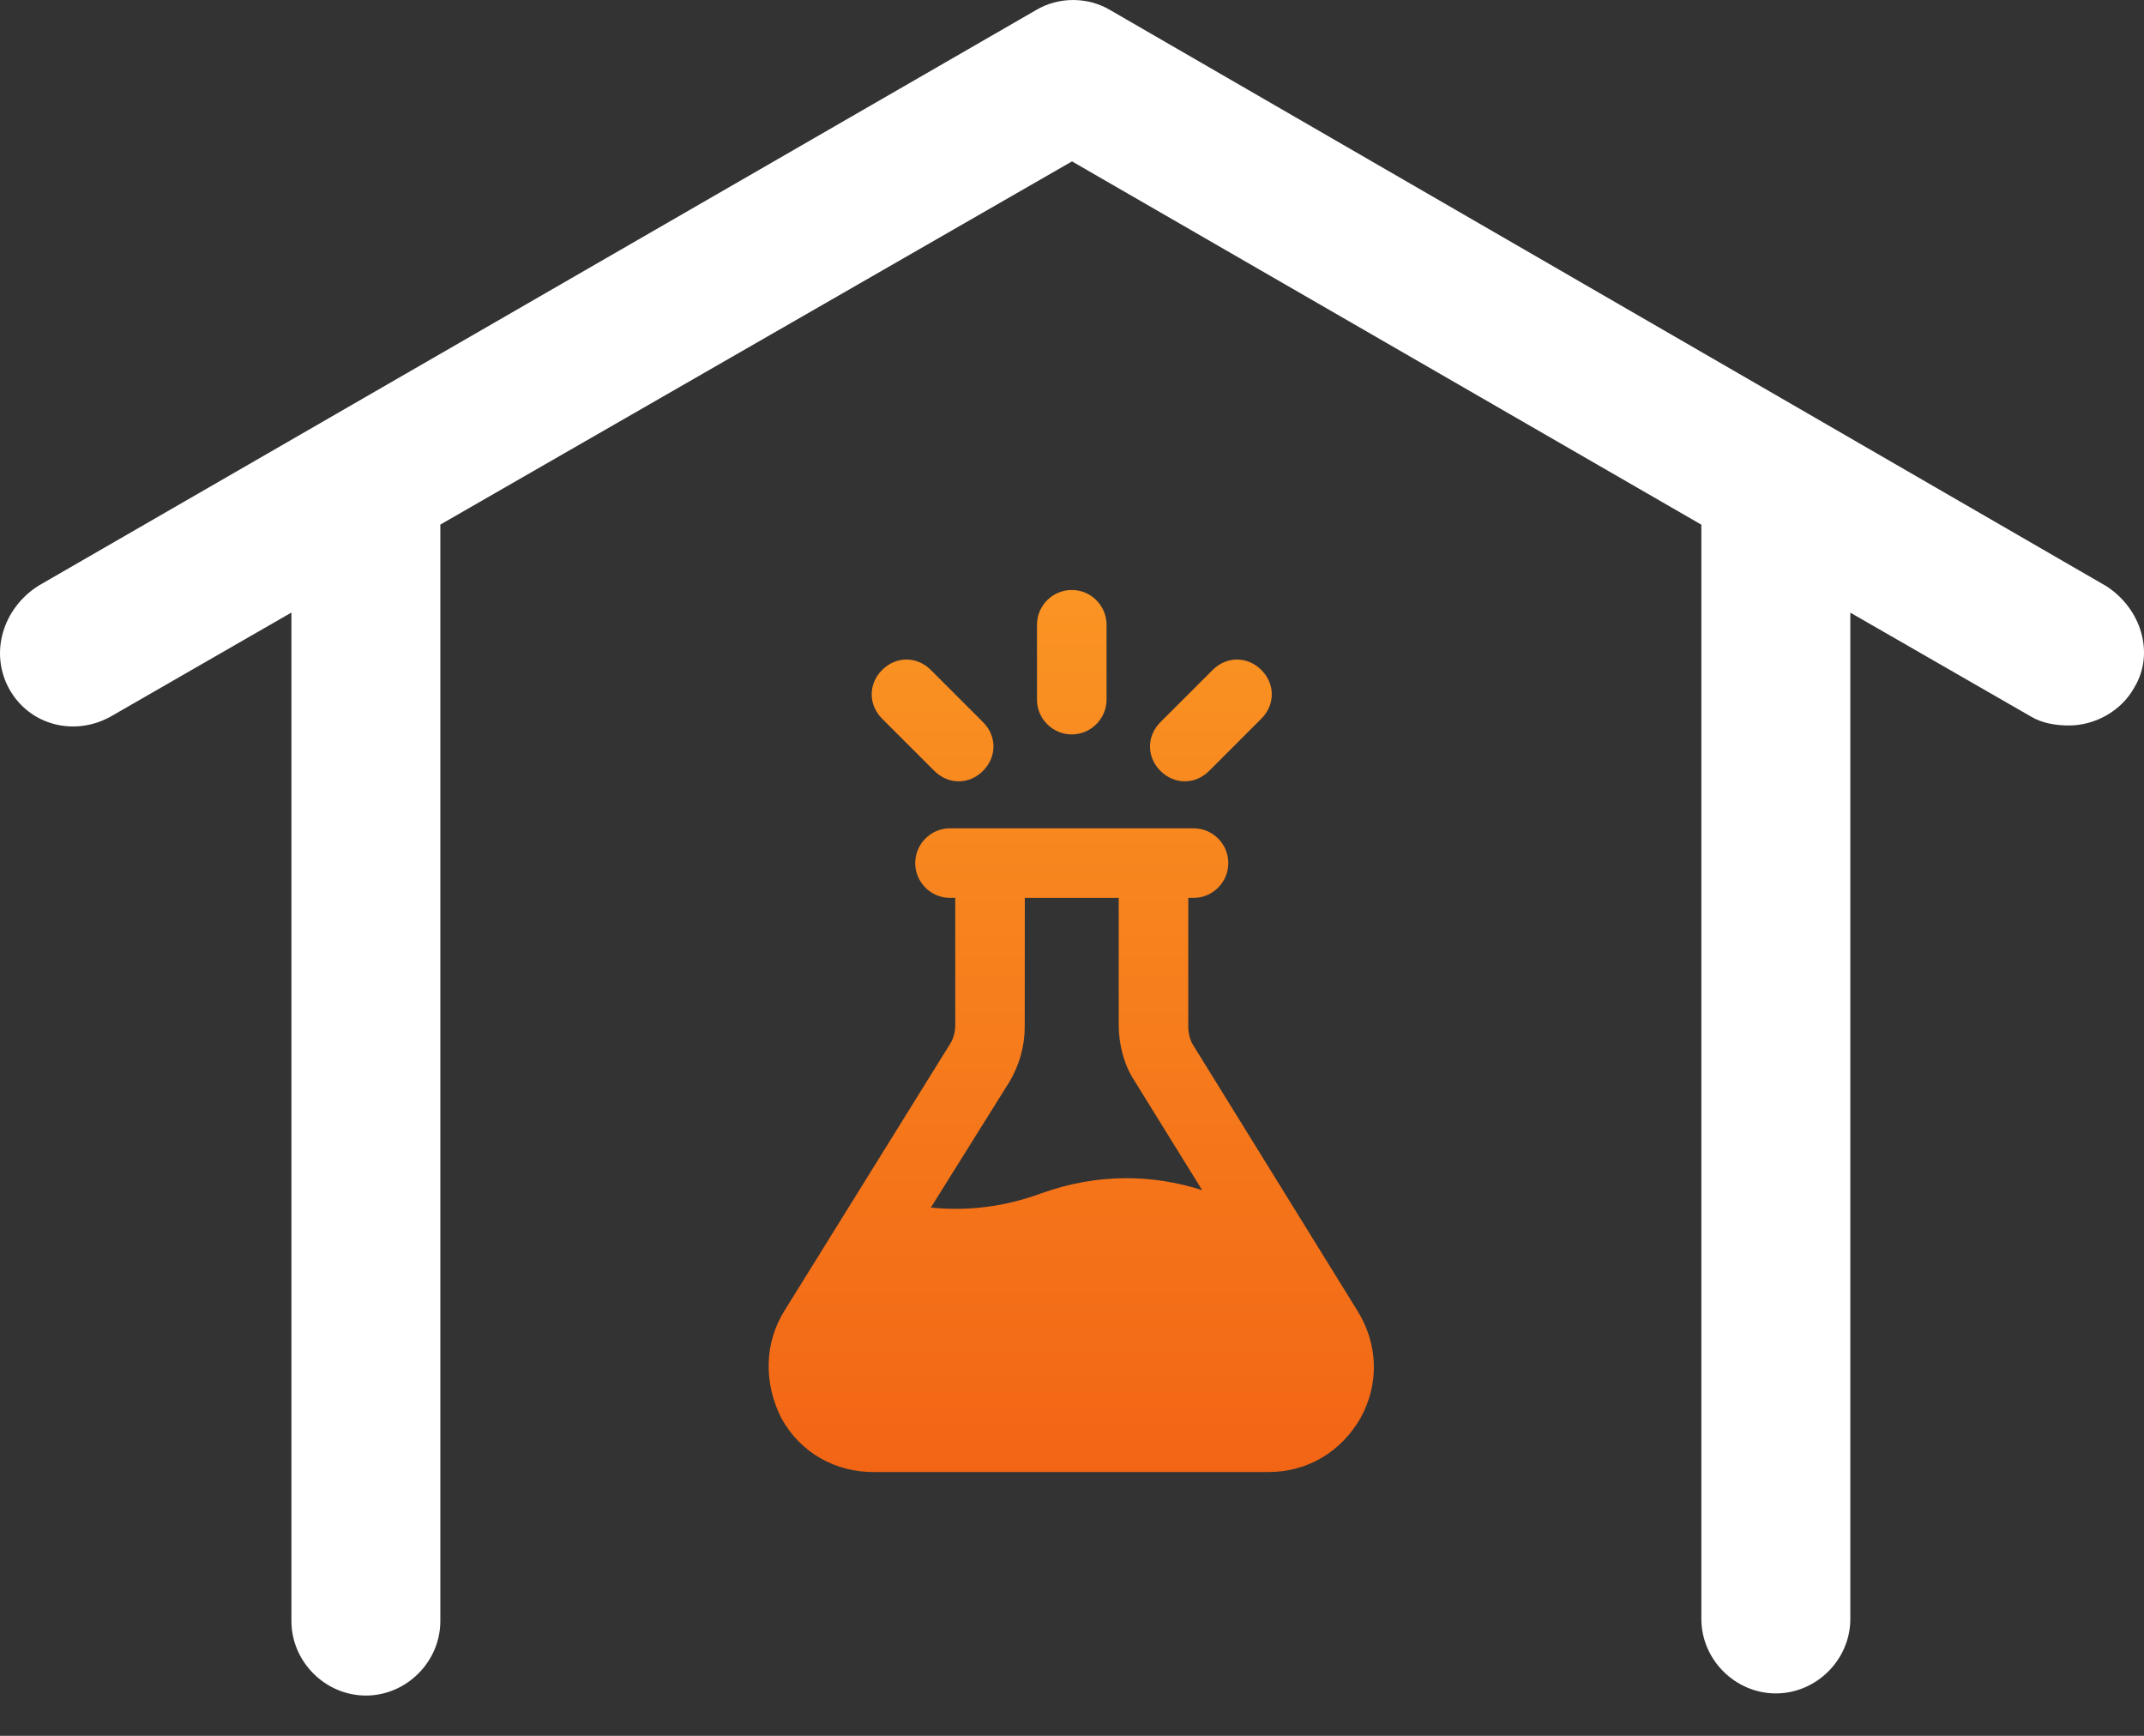 <svg width="42" height="34" viewBox="0 0 42 34" fill="none" xmlns="http://www.w3.org/2000/svg">
<rect x="0" y="0" width="42" height="34" fill="#333333" stroke="none"/>
<path d="M41.241 11.469L21.751 0.199C21.309 -0.066 20.734 -0.066 20.293 0.199L0.76 11.469C0.054 11.911 -0.212 12.794 0.185 13.502C0.582 14.21 1.466 14.431 2.174 14.032L5.709 11.998V31.752C5.709 32.548 6.372 33.211 7.168 33.211C7.963 33.211 8.626 32.548 8.626 31.752V10.275L21 3.161L33.329 10.277V31.711C33.329 32.507 33.992 33.169 34.788 33.169C35.584 33.169 36.247 32.507 36.247 31.711V12L39.782 14.033C40.003 14.166 40.269 14.21 40.533 14.21C41.02 14.21 41.55 13.944 41.814 13.459C42.213 12.794 41.947 11.91 41.241 11.468L41.241 11.469Z" fill="white"/>
<path d="M23.381 20.483C23.313 20.381 23.278 20.245 23.278 20.108V17.587H23.381C23.756 17.587 24.062 17.281 24.062 16.905C24.062 16.53 23.756 16.224 23.381 16.224H18.61C18.235 16.224 17.929 16.53 17.929 16.905C17.929 17.281 18.235 17.587 18.61 17.587H18.713V20.075C18.713 20.211 18.678 20.348 18.61 20.45L15.373 25.664C14.964 26.311 14.964 27.095 15.305 27.776C15.681 28.458 16.362 28.833 17.111 28.833H24.846C25.63 28.833 26.277 28.425 26.652 27.776C27.028 27.095 26.993 26.311 26.585 25.664L23.381 20.483ZM20.382 23.38C19.633 23.653 18.916 23.721 18.235 23.653L19.768 21.2C19.973 20.859 20.074 20.483 20.074 20.109L20.076 17.587H21.915V20.075C21.915 20.45 22.018 20.859 22.221 21.165L23.55 23.312C22.597 23.005 21.507 22.971 20.382 23.38Z" fill="url(#paint0_linear_2015_5336)"/>
<path d="M21.677 13.703V12.238C21.677 11.862 21.371 11.556 20.996 11.556C20.62 11.556 20.314 11.862 20.314 12.238V13.703C20.314 14.079 20.62 14.385 20.996 14.385C21.371 14.385 21.677 14.077 21.677 13.703Z" fill="url(#paint1_linear_2015_5336)"/>
<path d="M23.687 15.099L24.709 14.077C24.982 13.804 24.982 13.396 24.709 13.123C24.436 12.85 24.028 12.85 23.755 13.123L22.732 14.145C22.46 14.418 22.46 14.826 22.732 15.099C22.868 15.235 23.039 15.304 23.209 15.304C23.381 15.304 23.551 15.236 23.687 15.099Z" fill="url(#paint2_linear_2015_5336)"/>
<path d="M18.781 15.304C18.951 15.304 19.121 15.236 19.257 15.099C19.53 14.826 19.53 14.418 19.257 14.145L18.235 13.123C17.962 12.85 17.553 12.85 17.28 13.123C17.008 13.396 17.008 13.804 17.28 14.077L18.303 15.099C18.44 15.236 18.61 15.304 18.781 15.304Z" fill="url(#paint3_linear_2015_5336)"/>
<defs>
<linearGradient id="paint0_linear_2015_5336" x1="20.986" y1="11.556" x2="20.986" y2="28.833" gradientUnits="userSpaceOnUse">
<stop stop-color="#FA9423"/>
<stop offset="1" stop-color="#F26515"/>
</linearGradient>
<linearGradient id="paint1_linear_2015_5336" x1="20.986" y1="11.556" x2="20.986" y2="28.833" gradientUnits="userSpaceOnUse">
<stop stop-color="#FA9423"/>
<stop offset="1" stop-color="#F26515"/>
</linearGradient>
<linearGradient id="paint2_linear_2015_5336" x1="20.986" y1="11.556" x2="20.986" y2="28.833" gradientUnits="userSpaceOnUse">
<stop stop-color="#FA9423"/>
<stop offset="1" stop-color="#F26515"/>
</linearGradient>
<linearGradient id="paint3_linear_2015_5336" x1="20.986" y1="11.556" x2="20.986" y2="28.833" gradientUnits="userSpaceOnUse">
<stop stop-color="#FA9423"/>
<stop offset="1" stop-color="#F26515"/>
</linearGradient>
</defs>
</svg>
